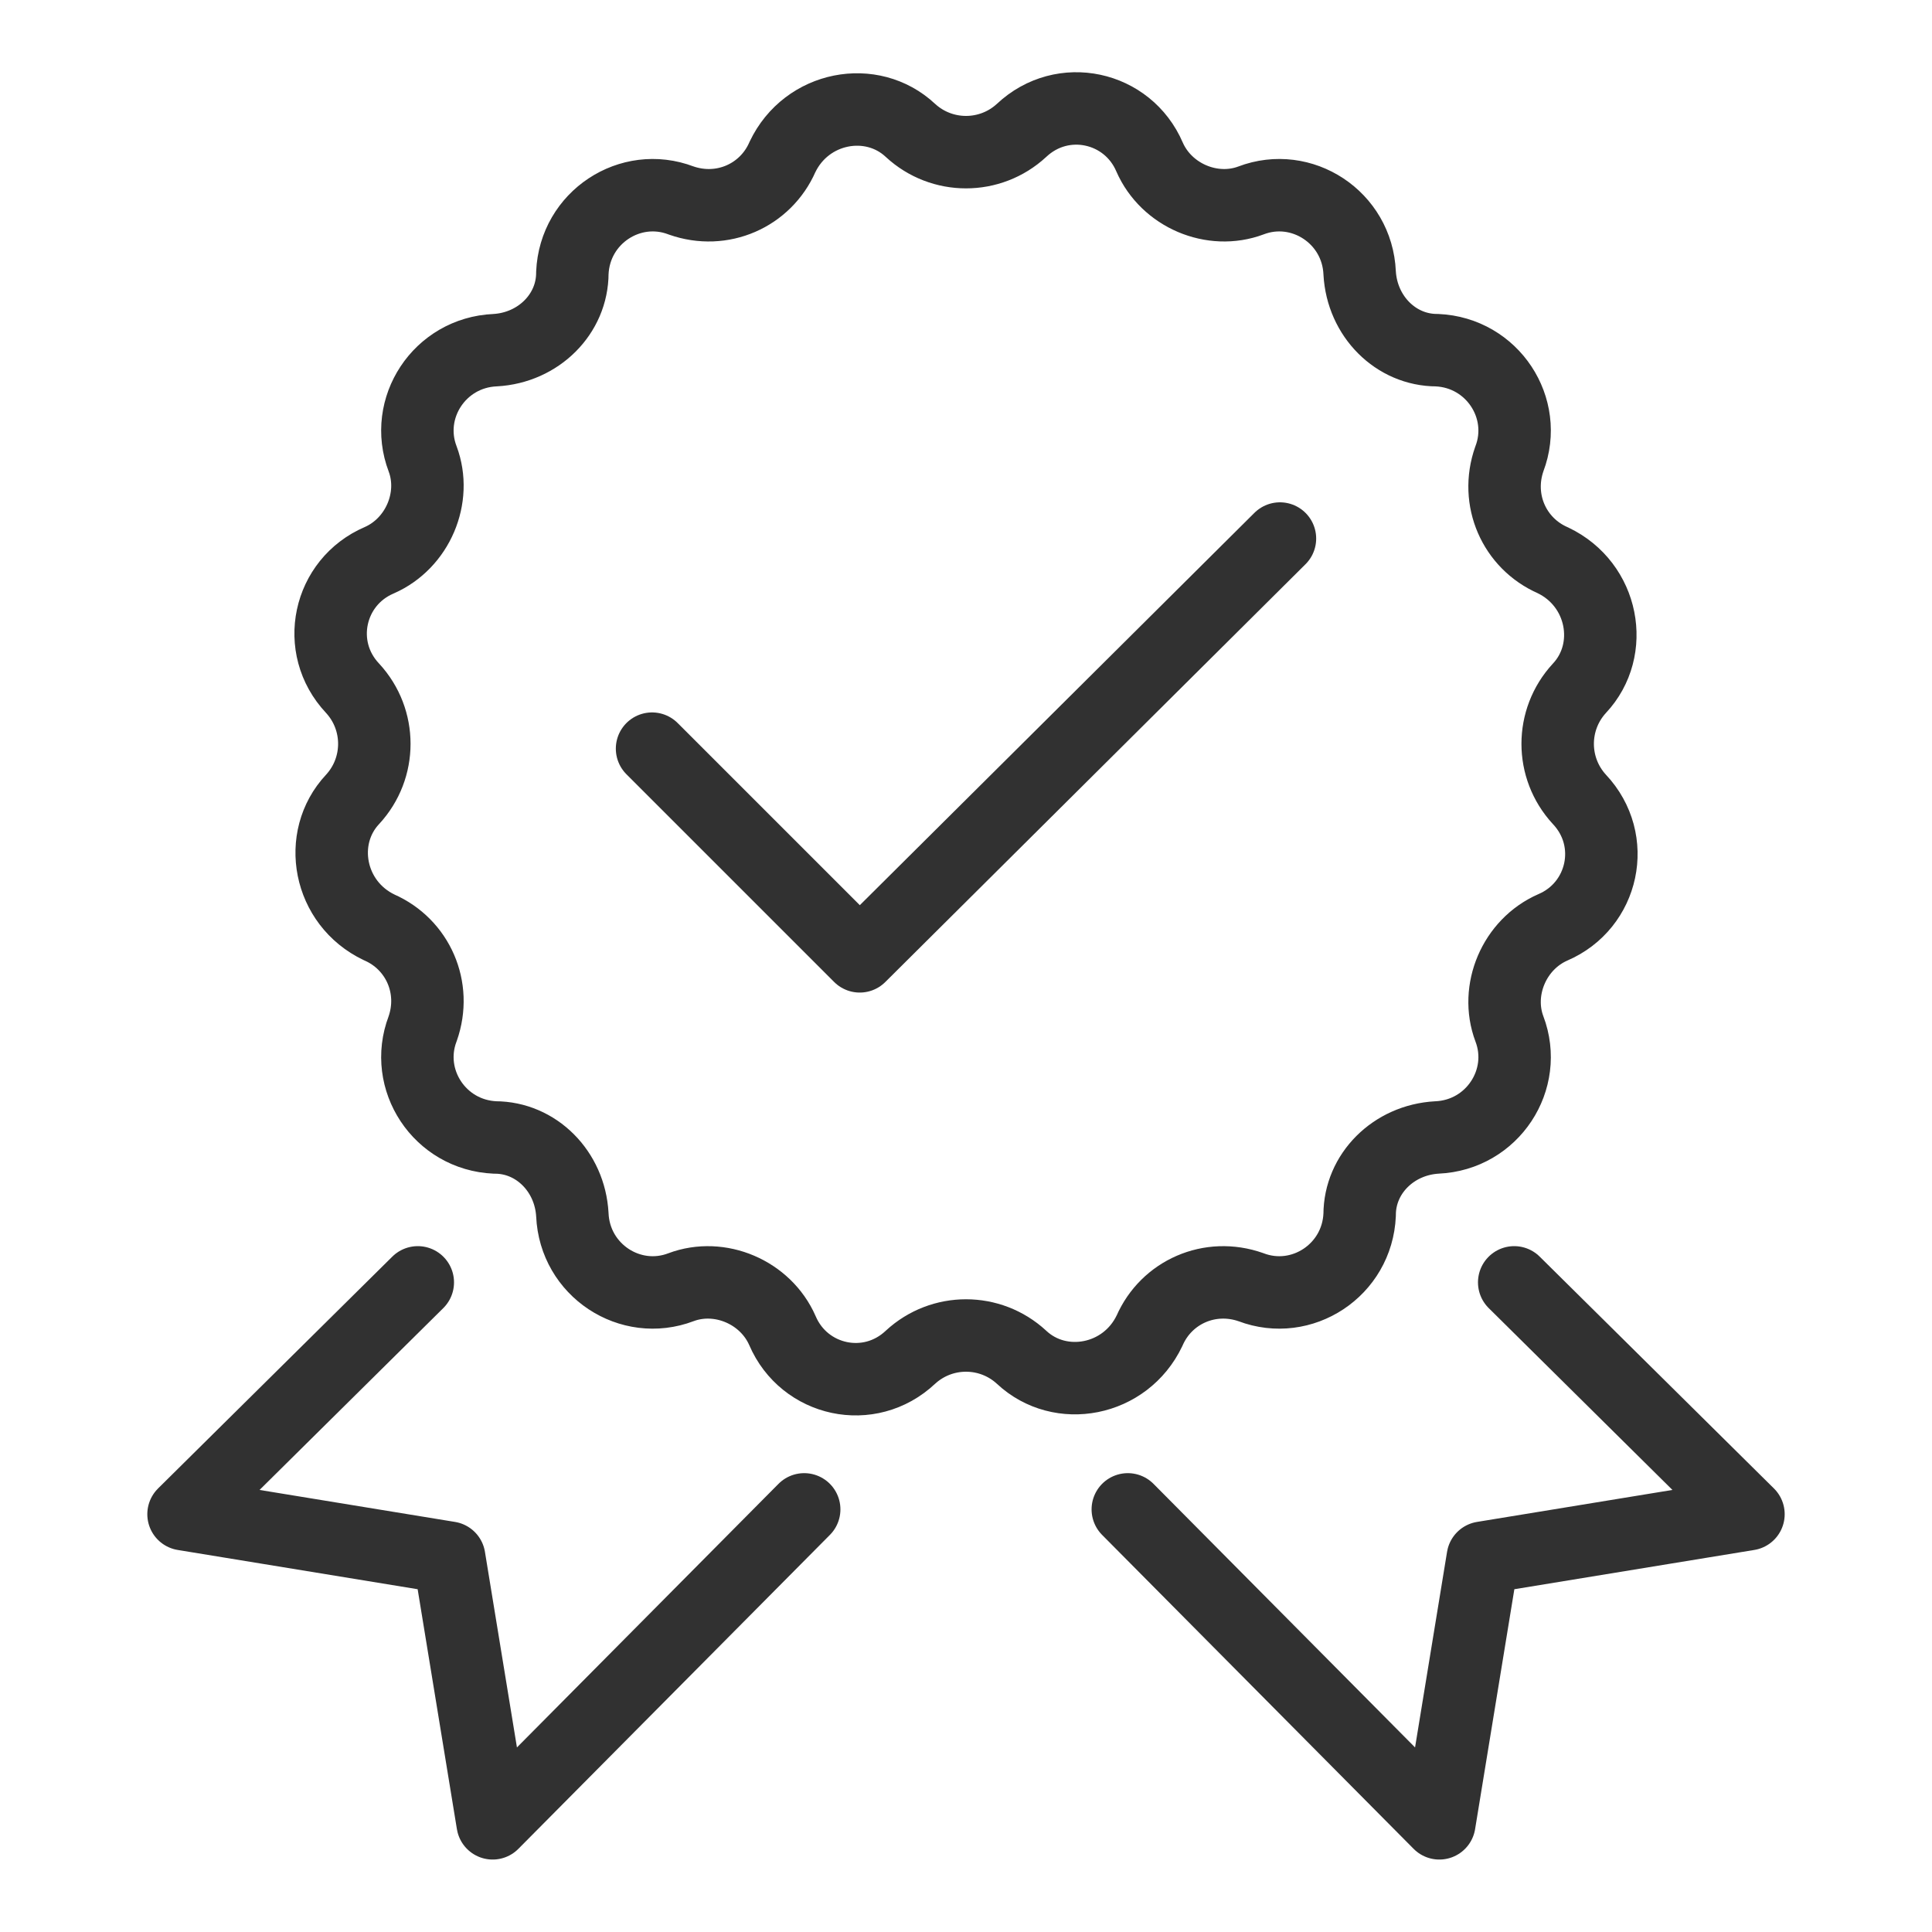 <svg xmlns="http://www.w3.org/2000/svg" xmlns:xlink="http://www.w3.org/1999/xlink" id="Layer_1" x="0px" y="0px" width="80px" height="80px" viewBox="0 0 80 80" style="enable-background:new 0 0 80 80;" xml:space="preserve">  <style type="text/css">	.st0{fill:none;stroke:#313131;stroke-width:3;stroke-linecap:round;stroke-linejoin:round;stroke-miterlimit:10;}</style>  <g>	<path class="st0" d="M42.3,5.4L42.3,5.4c1.7-1.6,4.4-1,5.3,1.1l0,0c0.7,1.6,2.6,2.4,4.2,1.8l0,0c2.1-0.8,4.4,0.7,4.5,3v0  c0.1,1.8,1.5,3.2,3.2,3.2h0c2.3,0.1,3.8,2.4,3,4.5v0c-0.6,1.7,0.2,3.5,1.8,4.2l0,0c2.1,1,2.6,3.7,1.1,5.3v0c-1.2,1.3-1.2,3.3,0,4.6  v0c1.6,1.7,1,4.4-1.1,5.3l0,0c-1.6,0.7-2.4,2.6-1.8,4.2v0c0.8,2.1-0.7,4.4-3,4.5h0c-1.8,0.1-3.2,1.5-3.2,3.2v0  c-0.1,2.3-2.4,3.8-4.5,3l0,0c-1.7-0.6-3.5,0.2-4.2,1.8l0,0c-1,2.1-3.7,2.6-5.3,1.1l0,0c-1.3-1.2-3.3-1.2-4.6,0l0,0  c-1.7,1.6-4.4,1-5.3-1.1l0,0c-0.7-1.6-2.6-2.4-4.2-1.8l0,0c-2.1,0.8-4.4-0.7-4.5-3v0c-0.1-1.8-1.5-3.2-3.2-3.2h0  c-2.3-0.1-3.8-2.4-3-4.5l0,0c0.6-1.7-0.2-3.5-1.8-4.2l0,0c-2.1-1-2.6-3.7-1.1-5.3l0,0c1.2-1.3,1.2-3.3,0-4.6l0,0  c-1.6-1.7-1-4.4,1.1-5.3l0,0c1.6-0.7,2.4-2.6,1.8-4.2l0,0c-0.8-2.1,0.7-4.4,3-4.5h0c1.8-0.1,3.2-1.5,3.2-3.2v0  c0.1-2.3,2.4-3.8,4.5-3l0,0c1.7,0.6,3.5-0.2,4.2-1.8l0,0c1-2.1,3.7-2.6,5.3-1.1l0,0C39,6.6,41,6.6,42.3,5.4z"></path>	<polyline class="st0" points="33.3,62.5 20.4,75.5 18.6,64.5 7.6,62.7 17.3,53.1  "></polyline>	<polyline class="st0" points="46.7,62.5 59.6,75.5 61.4,64.5 72.4,62.7 62.7,53.1  "></polyline>	<polyline class="st0" points="53,22.3 35.6,39.6 27,31  "></polyline></g></svg>